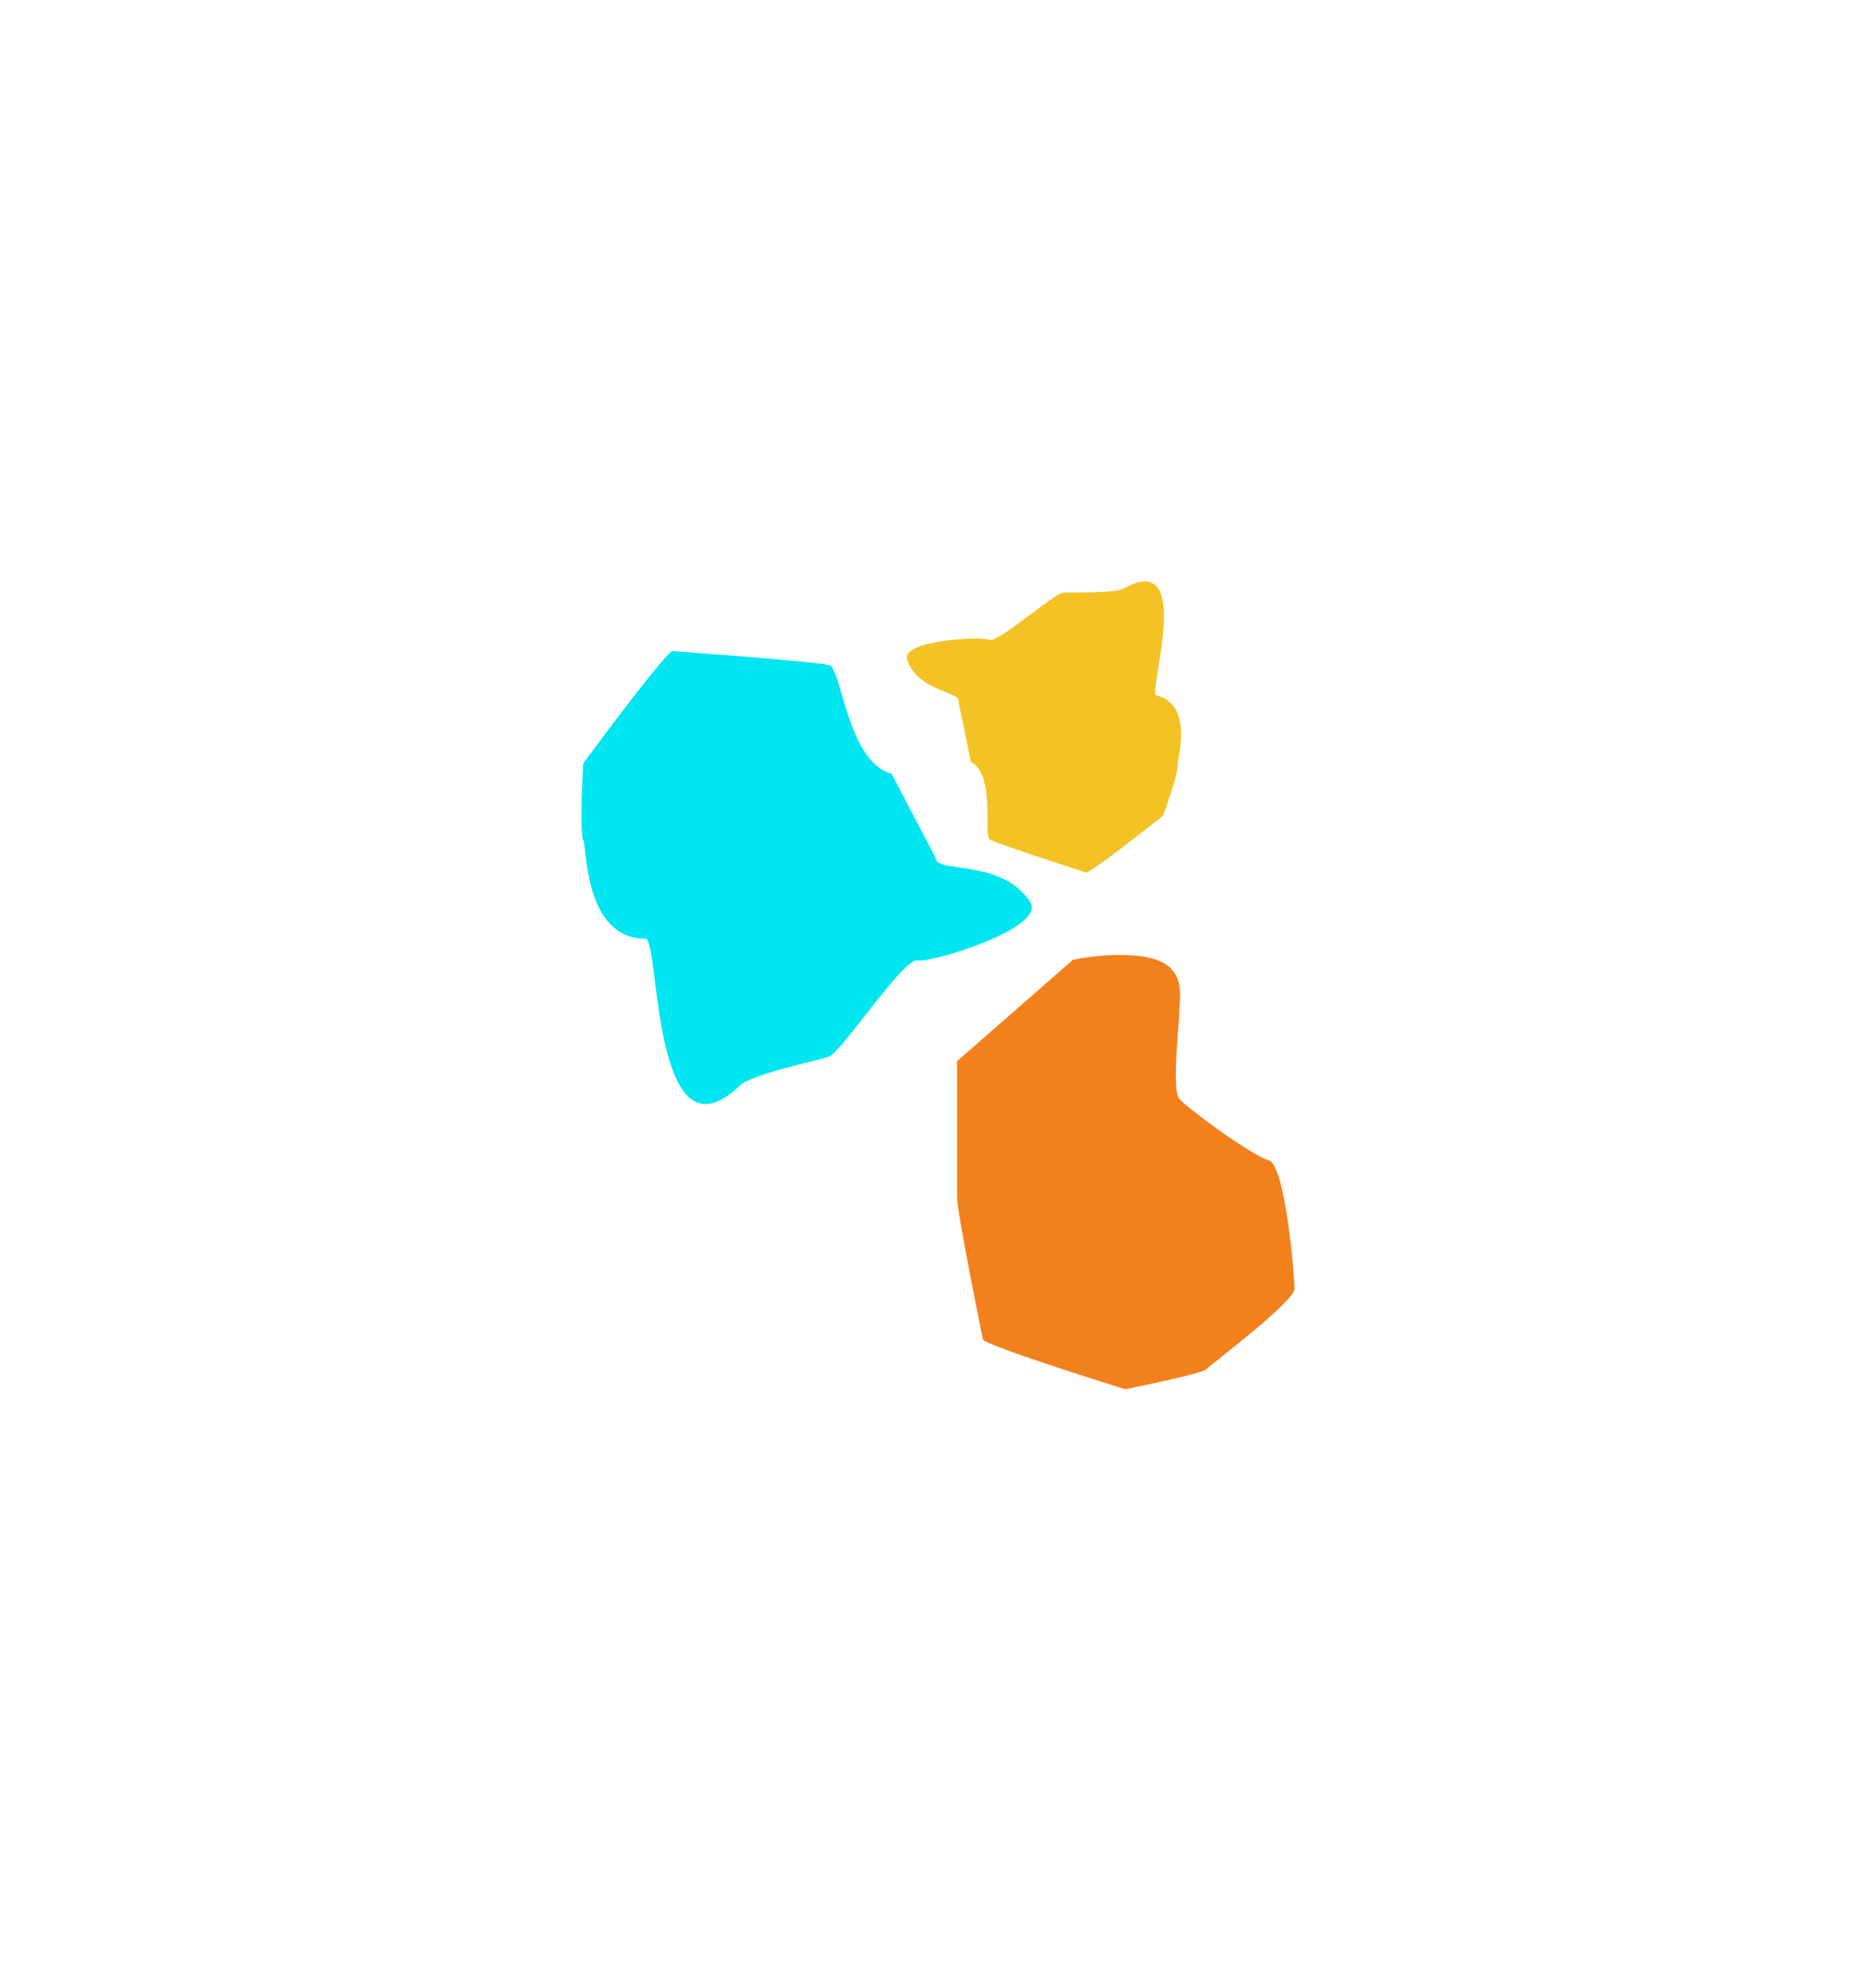 <svg width="1613" height="1695" viewBox="0 0 1613 1695" fill="none" xmlns="http://www.w3.org/2000/svg">
<g filter="url(#filter0_f_67_37)">
<path d="M822.903 912.526L922.683 825.234C937.589 822.2 972.722 817.954 994.008 825.234C1020.62 834.333 1013.96 859.611 1013.96 870.059C1013.96 880.507 1007.31 936.792 1013.96 944.881C1020.62 952.97 1076.42 993.751 1090.83 997.795C1105.25 1001.84 1113.01 1097.22 1113.01 1108.34C1113.01 1119.46 1040.94 1173.39 1037.25 1177.43C1034.29 1180.67 989.45 1190.24 967.4 1194.62C926.995 1182.04 845.963 1155.86 845.076 1151.82C843.967 1146.76 822.903 1042.28 822.903 1030.15V912.526Z" fill="#F2811D"/>
</g>
<g filter="url(#filter1_f_67_37)">
<path d="M766.454 665.185L804.424 737.629C803.779 751.545 860.967 737.629 885.725 775.677C900.228 797.964 799.599 828.637 788.533 825.932C777.467 823.228 723.264 904.739 712.975 908.506C702.686 912.272 646.684 923.496 636.275 933.446C560.282 1006.1 567.27 807.23 555.074 807.23C501.504 807.23 504.831 726.912 501.504 722.61C498.842 719.168 500.31 677.191 501.377 656.632C525.161 624.295 573.858 559.688 578.371 559.953C584.012 560.285 700.124 568.77 712.975 571.91C723.255 574.423 729.211 656.084 766.454 665.185Z" fill="#00E6F0"/>
</g>
<g filter="url(#filter2_f_67_37)">
<path d="M834.676 655.01L824.155 603.481C827.14 594.805 788.502 594.768 779.939 566.962C774.924 550.674 844.057 546.839 850.534 550.25C857.01 553.66 906.289 510.615 913.475 509.826C920.66 509.036 958.051 510.588 966.458 505.918C1027.83 471.818 986.587 596.136 994.276 598.015C1028.05 606.269 1011.08 656.401 1012.38 659.627C1013.42 662.207 1004.72 688.45 1000.24 701.248C979.248 717.974 936.573 751.208 933.776 750.346C930.281 749.267 858.639 726.026 851.117 722.065C845.1 718.897 856.474 666.488 834.676 655.01Z" fill="#F3C325"/>
</g>
<defs>
<filter id="filter0_f_67_37" x="322.903" y="321.214" width="1290.1" height="1373.41" filterUnits="userSpaceOnUse" color-interpolation-filters="sRGB">
<feFlood flood-opacity="0" result="BackgroundImageFix"/>
<feBlend mode="normal" in="SourceGraphic" in2="BackgroundImageFix" result="shape"/>
<feGaussianBlur stdDeviation="250" result="effect1_foregroundBlur_67_37"/>
</filter>
<filter id="filter1_f_67_37" x="0" y="59.952" width="1387.15" height="1389.46" filterUnits="userSpaceOnUse" color-interpolation-filters="sRGB">
<feFlood flood-opacity="0" result="BackgroundImageFix"/>
<feBlend mode="normal" in="SourceGraphic" in2="BackgroundImageFix" result="shape"/>
<feGaussianBlur stdDeviation="250" result="effect1_foregroundBlur_67_37"/>
</filter>
<filter id="filter2_f_67_37" x="279.679" y="6.10352e-05" width="1235.83" height="1250.36" filterUnits="userSpaceOnUse" color-interpolation-filters="sRGB">
<feFlood flood-opacity="0" result="BackgroundImageFix"/>
<feBlend mode="normal" in="SourceGraphic" in2="BackgroundImageFix" result="shape"/>
<feGaussianBlur stdDeviation="250" result="effect1_foregroundBlur_67_37"/>
</filter>
</defs>
</svg>
